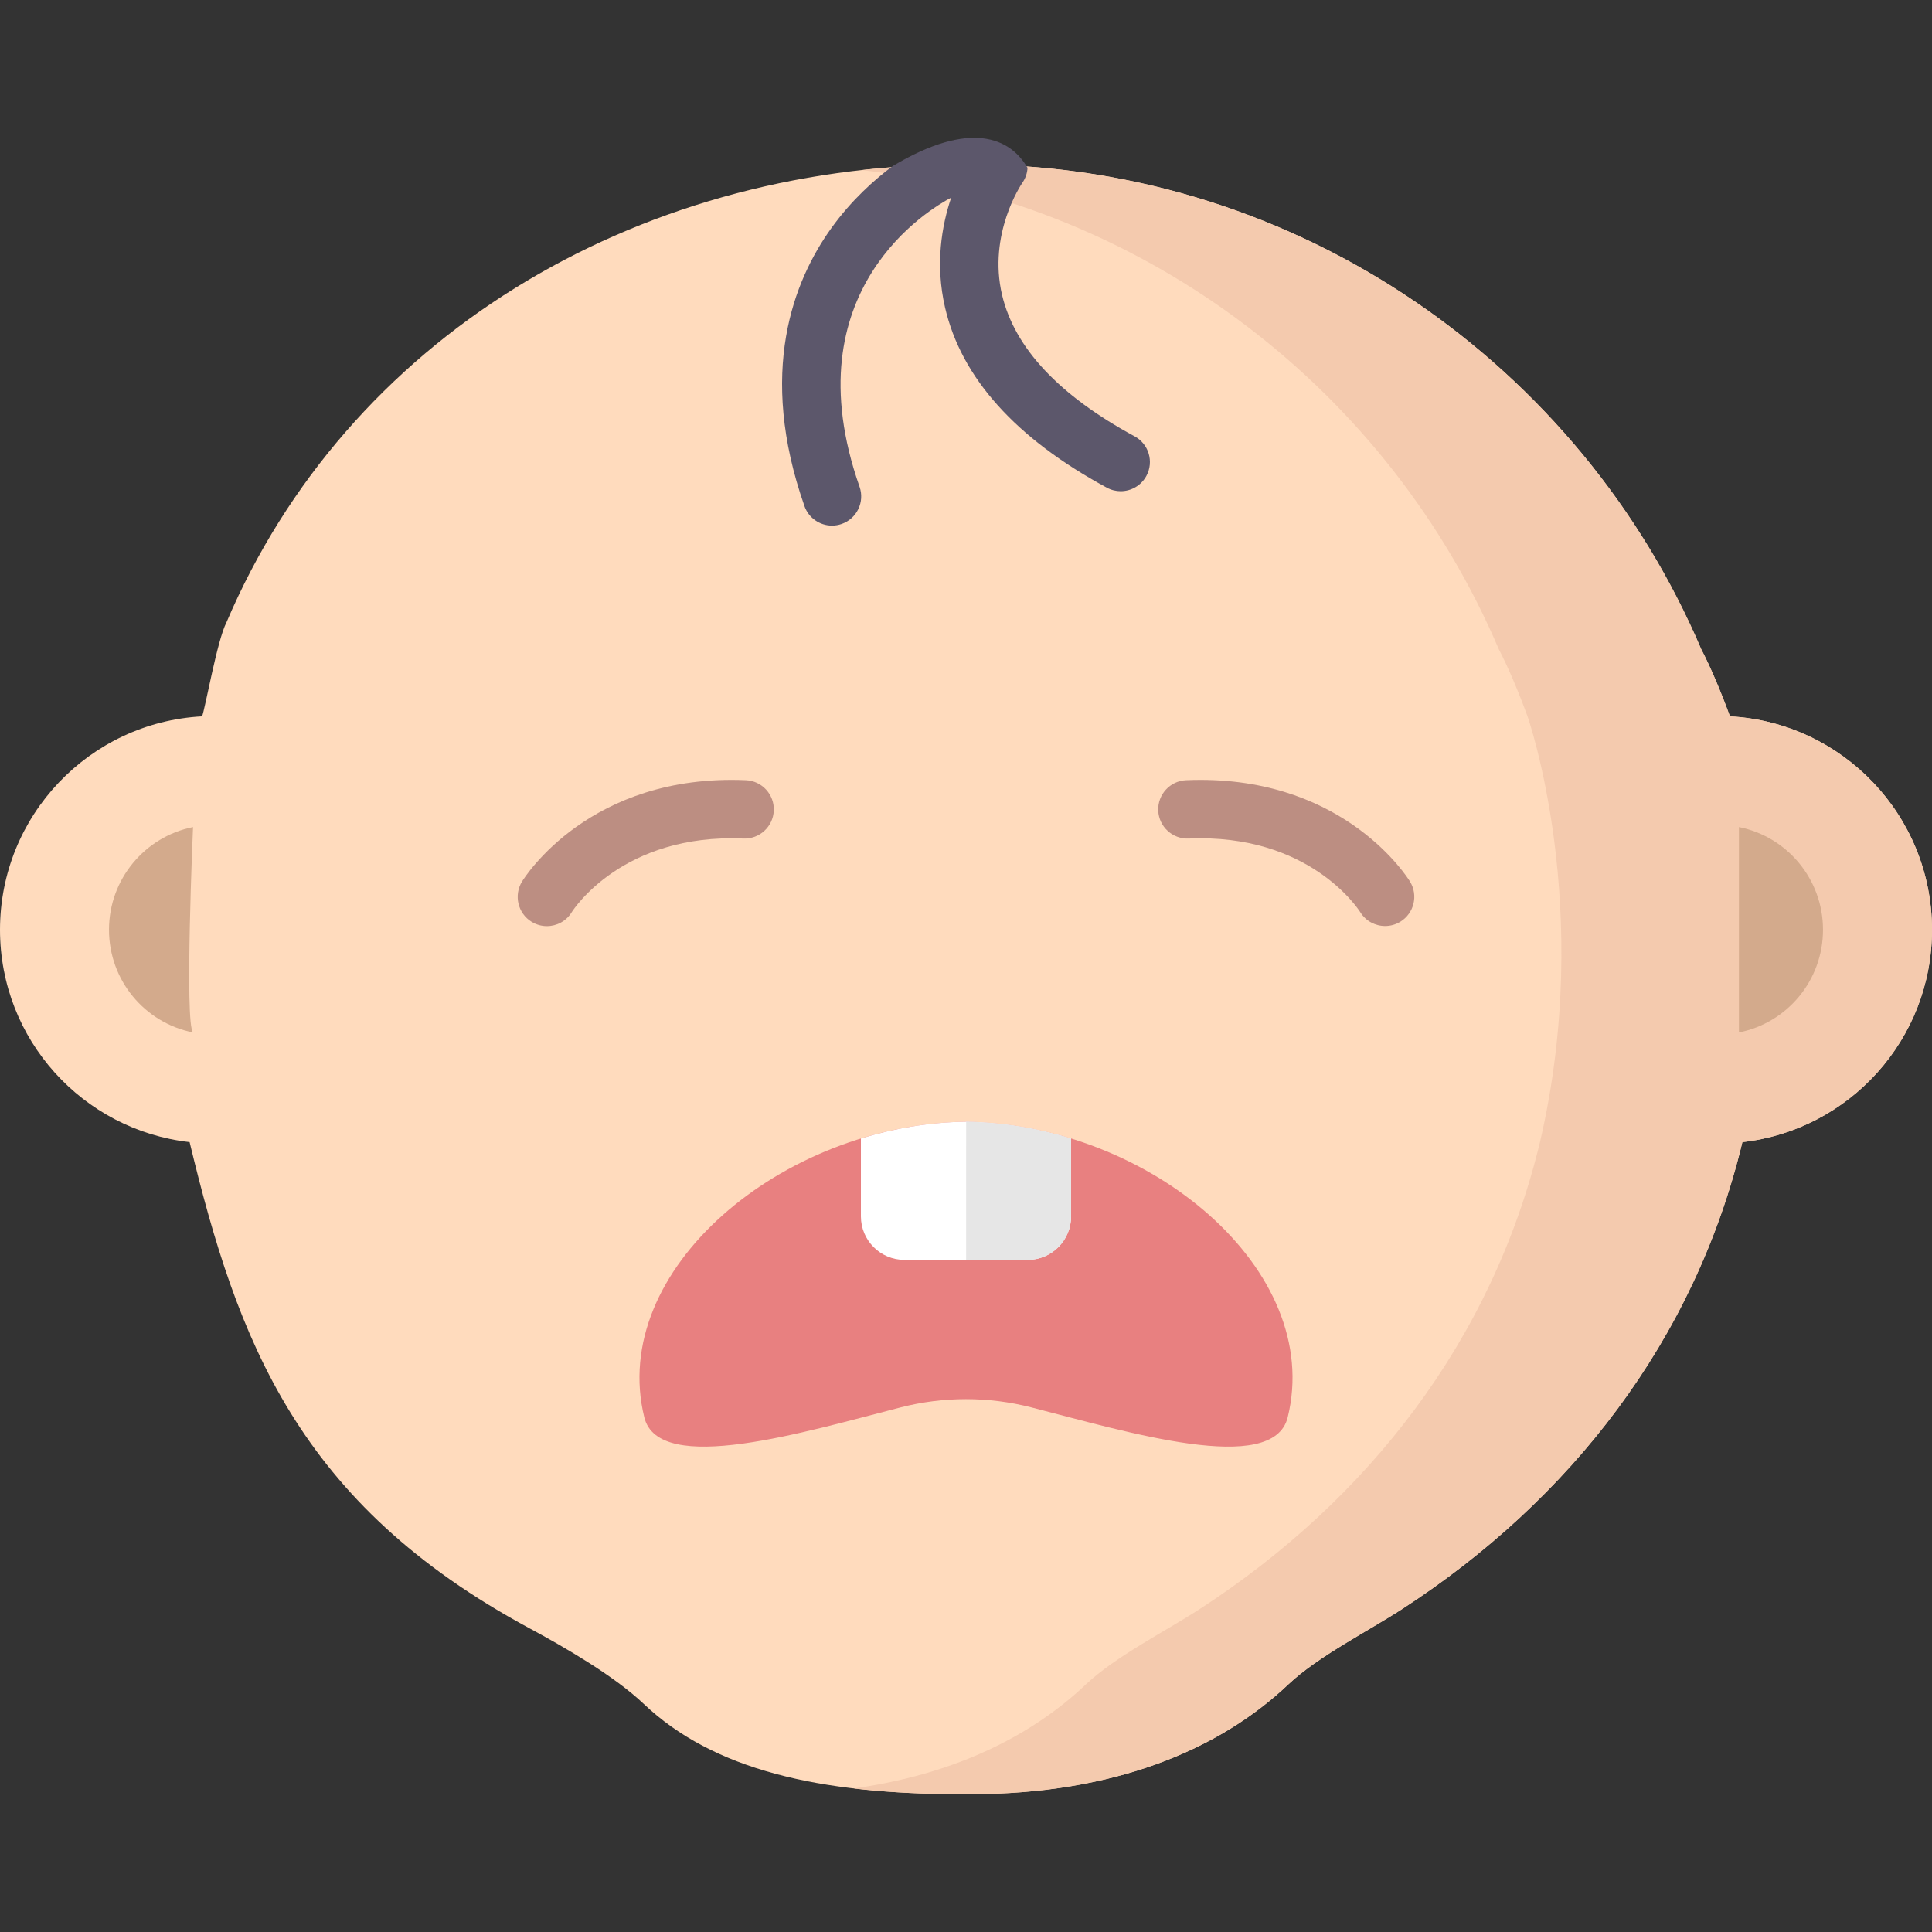 <?xml version="1.0" encoding="UTF-8"?> <!-- Generator: Adobe Illustrator 19.0.0, SVG Export Plug-In . SVG Version: 6.00 Build 0) --> <svg xmlns="http://www.w3.org/2000/svg" xmlns:xlink="http://www.w3.org/1999/xlink" id="Capa_1" x="0px" y="0px" viewBox="0 0 512 512" style="enable-background:new 0 0 512 512;" xml:space="preserve"><rect x="0" y="0" width="512" height="512" fill="#333333" stroke="none"/> <path style="fill:#FFDBBD;" d="M512,246.398c0-30.244-23.704-54.948-53.546-56.557c-2.551-6.956-5.168-13.099-7.634-17.831 C418.877,96.986,344.493,44.165,258.553,43.589c-0.096-0.003-0.189-0.014-0.286-0.016c-0.759-0.012-1.51,0.012-2.268,0.008 c-0.757,0.004-1.509-0.02-2.268-0.008c-0.096,0.002-0.19,0.013-0.286,0.016c-85.94,0.576-161.502,46.348-193.444,121.373 c-2.467,4.732-5.674,23.124-6.456,24.879C23.704,191.45,0,216.154,0,246.398c0,29.12,21.978,53.097,50.249,56.275 c12.679,52.627,28.666,95.766,90.123,128.87c9.426,5.077,22.442,12.626,30.21,19.995c18.394,17.449,46.39,23.937,84.238,23.937 c0.392,0,0.786-0.061,1.181-0.151c0.395,0.089,0.789,0.151,1.181,0.151c37.848,0,65.844-11.646,84.238-29.095 c7.767-7.368,21.233-14.16,30.21-19.994c44.551-28.954,77.444-71.085,90.123-123.712C490.022,299.495,512,275.518,512,246.398z"></path> <path style="fill:#F4CAAE;" d="M458.454,189.841c-2.551-6.956-5.168-13.099-7.634-17.831 C418.877,96.986,344.493,44.164,258.553,43.589c-0.096-0.003-0.189-0.014-0.286-0.016c-0.759-0.012-1.51,0.012-2.268,0.008 c-0.757,0.004-1.509-0.02-2.268-0.008c-0.096,0.002-0.19,0.013-0.286,0.016c-8.46,0.057-16.818,0.558-25.045,1.476 c75.827,9.049,139.784,58.85,168.777,126.946c2.467,4.732,5.083,10.875,7.634,17.831c0,0,17.785,50.597,3.298,112.832 c-12.679,52.627-45.572,94.758-90.123,123.712c-8.977,5.834-22.442,12.626-30.21,19.995c-14.496,13.752-34.963,23.894-61.51,27.576 c8.802,1.038,18.313,1.518,28.552,1.518c0.392,0,0.786-0.061,1.181-0.151c0.395,0.089,0.789,0.151,1.181,0.151 c37.848,0,65.844-11.646,84.238-29.095c7.767-7.368,21.233-14.16,30.21-19.995c44.551-28.954,77.444-71.085,90.123-123.712 C490.022,299.495,512,275.518,512,246.398C512,216.154,488.296,191.45,458.454,189.841z"></path> <g> <path style="fill:#D3AA8C;" d="M51.158,273.606c-12.85-2.55-22.274-13.857-22.274-27.209c0-13.4,9.508-24.672,22.274-27.217 C51.158,219.181,48.878,271.326,51.158,273.606z"></path> <path style="fill:#D3AA8C;" d="M460.842,273.606c12.85-2.55,22.274-13.857,22.274-27.209c0-13.4-9.508-24.672-22.274-27.217 V273.606z"></path> </g> <path style="fill:#5C576B;" d="M272.306,44.488c-4.55-7.913-15.124-12.813-35.723-0.482c-4.873,3.623-10.891,8.994-16.202,16.357 c-10.158,14.083-19.651,38.312-7.19,73.756c1.119,3.182,4.107,5.173,7.299,5.173c0.851,0,1.718-0.142,2.566-0.44 c4.031-1.416,6.15-5.834,4.733-9.864c-18.344-52.179,18.975-73.838,24.281-76.61c-2.516,7.477-4.27,17.663-1.628,29.095 c4.307,18.639,18.733,34.71,42.88,47.768c1.17,0.634,2.43,0.934,3.673,0.933c2.75,0,5.413-1.469,6.812-4.058 c2.033-3.758,0.634-8.453-3.125-10.485c-19.972-10.802-31.788-23.399-35.118-37.442c-3.832-16.164,5.128-29.395,5.339-29.703 C271.77,47.267,272.223,45.88,272.306,44.488z"></path> <path style="fill:#E88080;" d="M256.049,297.264v-0.002c-0.016,0-0.033,0.001-0.049,0.001c-0.016,0-0.033-0.001-0.049-0.001v0.002 c-48.72,0.681-94.822,39.34-85.204,78.353c3.858,15.649,42.611,3.845,67.957-2.647c11.351-2.907,23.24-2.907,34.591,0 c25.346,6.491,64.099,18.296,67.957,2.647C350.871,336.603,304.769,297.945,256.049,297.264z"></path> <g> <path style="fill:#BC8E82;" d="M197.661,206.765c-41.351-1.771-58.615,25.703-59.329,26.874c-2.225,3.647-1.088,8.433,2.56,10.658 c1.264,0.772,2.662,1.14,4.04,1.14c2.596,0,5.126-1.308,6.579-3.69c0.538-0.854,13.576-20.9,45.487-19.523 c4.263,0.175,7.878-3.129,8.062-7.397C205.243,210.558,201.931,206.948,197.661,206.765z"></path> <path style="fill:#BC8E82;" d="M373.672,233.639c-0.692-1.134-16.904-26.957-55.518-26.957c-1.246,0-2.52,0.027-3.811,0.083 c-4.269,0.183-7.582,3.793-7.398,8.062c0.183,4.268,3.802,7.578,8.062,7.397c31.833-1.376,44.879,18.563,45.482,19.516 c1.463,2.362,3.993,3.666,6.586,3.666c1.374,0,2.764-0.366,4.022-1.133C374.745,242.047,375.897,237.286,373.672,233.639z"></path> </g> <path style="fill:#FFFFFF;" d="M256.049,297.264v-0.002c-0.016,0-0.033,0.001-0.049,0.001c-0.016-0.001-0.033-0.001-0.049-0.001 v0.002c-9.499,0.133-18.897,1.715-27.803,4.457v20.626c0,6.371,5.165,11.537,11.537,11.537h32.631 c6.371,0,11.537-5.165,11.537-11.537V301.72C274.946,298.979,265.548,297.397,256.049,297.264z"></path> <path style="fill:#E6E6E6;" d="M256.049,297.264v10.313c-0.003,0-0.006-5.553-0.009-10.315c-0.002,0-0.005,0-0.007,0v36.622h16.283 c6.371,0,11.537-5.165,11.537-11.537V301.72C274.946,298.979,265.548,297.397,256.049,297.264z"></path> <g> </g> <g> </g> <g> </g> <g> </g> <g> </g> <g> </g> <g> </g> <g> </g> <g> </g> <g> </g> <g> </g> <g> </g> <g> </g> <g> </g> <g> </g> </svg> 